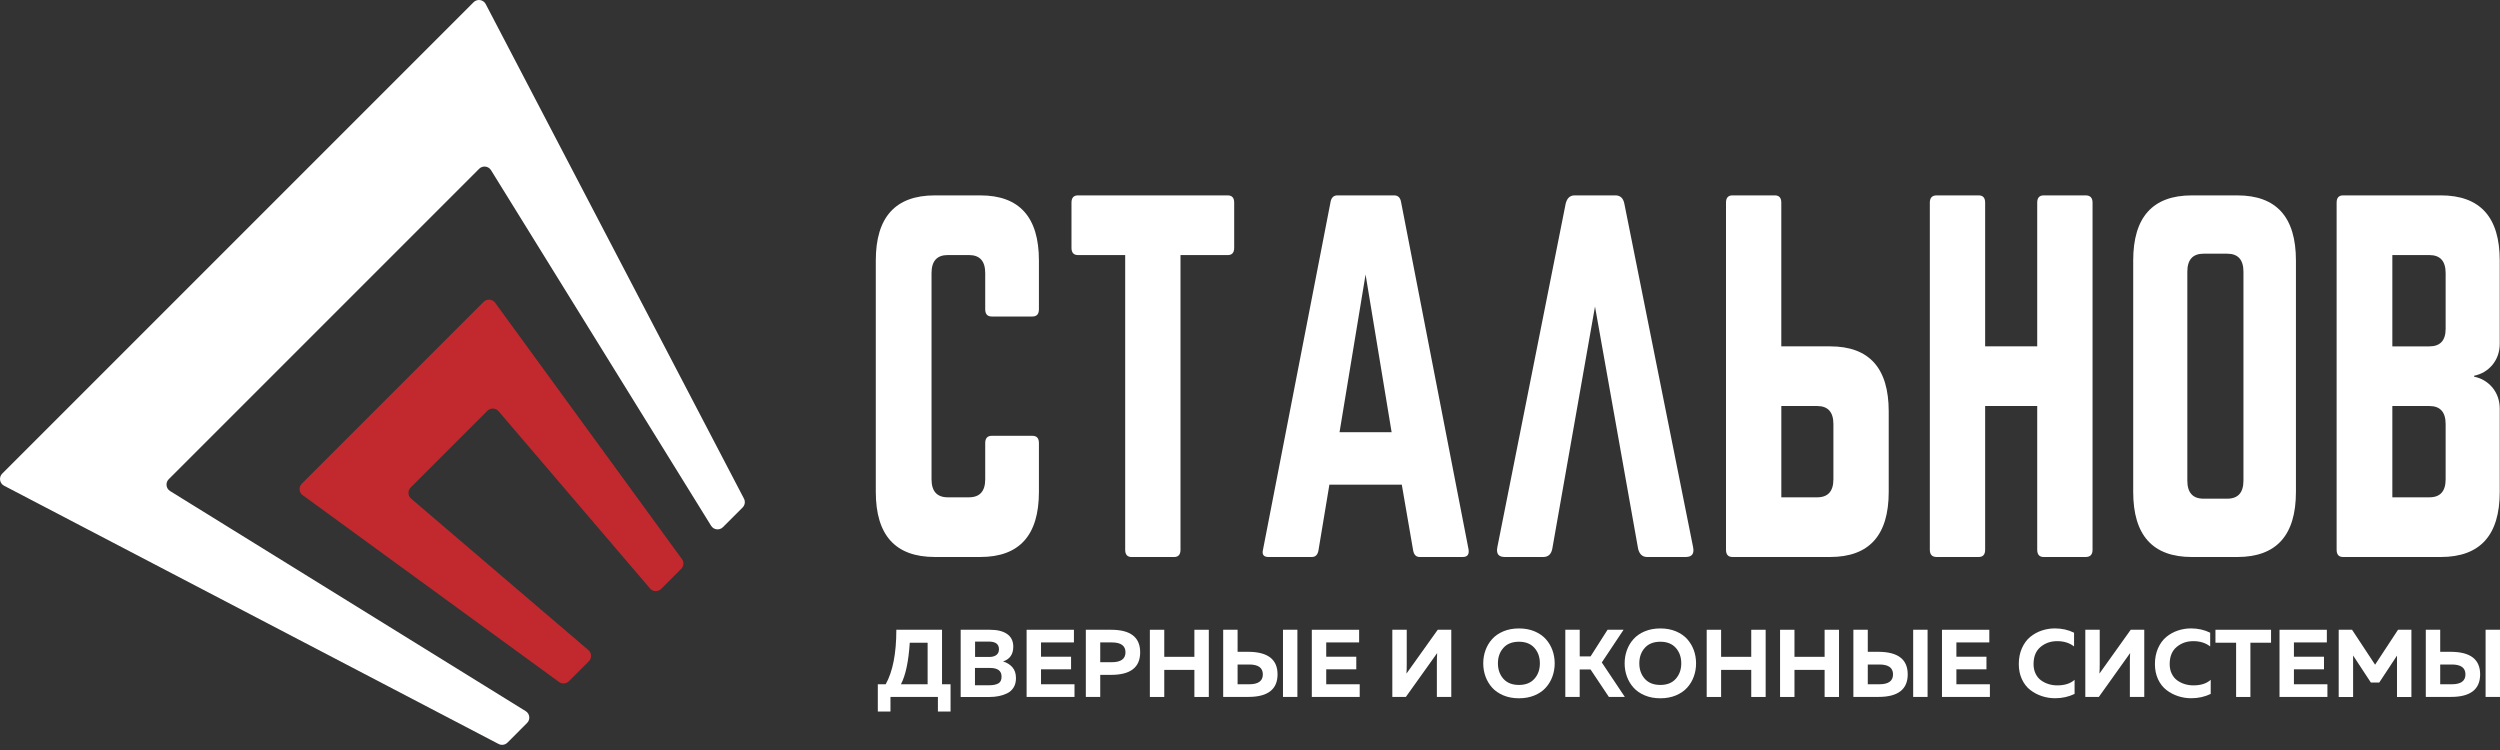 <?xml version="1.0" encoding="UTF-8"?> <svg xmlns="http://www.w3.org/2000/svg" width="160" height="48" viewBox="0 0 160 48" fill="none"><rect x="0" y="0" width="160" height="48" fill="#333333" stroke="none"/> <path d="M19.376 31.694L35.776 43.646C35.971 43.788 36.238 43.766 36.409 43.597L37.685 42.321C37.886 42.12 37.873 41.79 37.656 41.606L26.313 31.914C26.096 31.73 26.083 31.4 26.284 31.198L31.193 26.29C31.394 26.088 31.724 26.102 31.909 26.319L41.6 37.66C41.785 37.877 42.114 37.89 42.316 37.689L43.593 36.411C43.763 36.242 43.785 35.973 43.642 35.779L31.69 19.378C31.514 19.136 31.162 19.109 30.951 19.321L19.315 30.956C19.104 31.168 19.131 31.52 19.373 31.696L19.376 31.694Z" fill="#C1292E"></path> <path d="M0.262 31.087L31.909 47.614C32.098 47.712 32.328 47.677 32.479 47.526L33.732 46.272C33.956 46.049 33.912 45.678 33.644 45.513L10.887 31.428C10.62 31.263 10.576 30.89 10.799 30.669L30.665 10.803C30.888 10.58 31.259 10.624 31.425 10.891L45.51 33.648C45.676 33.916 46.048 33.96 46.27 33.736L47.526 32.481C47.676 32.33 47.712 32.099 47.613 31.911L31.086 0.262C30.934 -0.031 30.541 -0.09 30.308 0.144L0.143 30.31C-0.09 30.544 -0.029 30.934 0.262 31.088V31.087Z" fill="white"></path> <path d="M66.491 19.794C66.491 20.102 66.352 20.256 66.075 20.256H63.471C63.193 20.256 63.054 20.102 63.054 19.794V17.48C63.054 16.708 62.708 16.323 62.012 16.323H60.659C59.965 16.323 59.618 16.708 59.618 17.48V30.671C59.618 31.442 59.965 31.828 60.659 31.828H62.012C62.706 31.828 63.054 31.442 63.054 30.671V28.356C63.054 28.048 63.193 27.892 63.471 27.892H66.075C66.352 27.892 66.491 28.046 66.491 28.356V31.481C66.491 34.258 65.24 35.647 62.742 35.647H59.826C57.309 35.647 56.051 34.258 56.051 31.481V16.671C56.051 13.895 57.31 12.505 59.826 12.505H62.742C65.24 12.505 66.491 13.895 66.491 16.671V19.796V19.794Z" fill="white"></path> <path d="M78.572 12.505C78.849 12.505 78.988 12.659 78.988 12.969V15.862C78.988 16.17 78.849 16.326 78.572 16.326H75.552V35.186C75.552 35.494 75.413 35.65 75.135 35.65H72.428C72.151 35.65 72.012 35.496 72.012 35.186V16.324H68.992C68.714 16.324 68.575 16.17 68.575 15.861V12.967C68.575 12.659 68.714 12.504 68.992 12.504H78.573L78.572 12.505Z" fill="white"></path> <path d="M90.861 35.647C90.634 35.647 90.497 35.511 90.444 35.242L89.715 31.019H85.081L84.379 35.242C84.326 35.513 84.187 35.647 83.962 35.647H81.176C80.863 35.647 80.751 35.483 80.837 35.154L85.159 12.908C85.211 12.639 85.358 12.504 85.602 12.504H89.221C89.465 12.504 89.612 12.639 89.664 12.908L93.986 35.154C94.038 35.483 93.916 35.647 93.622 35.647H90.862H90.861ZM87.397 17.566L85.73 27.662H89.064L87.397 17.566Z" fill="white"></path> <path d="M105.413 35.647C105.117 35.647 104.928 35.472 104.84 35.126L102.08 19.62L99.346 35.126C99.276 35.472 99.085 35.647 98.774 35.647H96.3C95.901 35.647 95.745 35.435 95.832 35.01L100.205 13.025C100.292 12.678 100.483 12.504 100.779 12.504H103.383C103.696 12.504 103.885 12.678 103.956 13.025L108.357 35.01C108.444 35.435 108.288 35.647 107.889 35.647H105.415H105.413Z" fill="white"></path> <path d="M114.005 22.167H117.129C119.628 22.167 120.878 23.556 120.878 26.332V31.481C120.878 34.258 119.628 35.647 117.129 35.647H110.88C110.603 35.647 110.464 35.493 110.464 35.183V12.967C110.464 12.659 110.603 12.504 110.88 12.504H113.587C113.865 12.504 114.003 12.658 114.003 12.967V22.167H114.005ZM114.005 25.985V31.829H116.296C116.99 31.829 117.338 31.444 117.338 30.672V27.143C117.338 26.371 116.991 25.985 116.296 25.985H114.005Z" fill="white"></path> <path d="M130.382 12.967C130.382 12.659 130.521 12.504 130.798 12.504H133.48C133.774 12.504 133.923 12.658 133.923 12.967V35.185C133.923 35.493 133.776 35.648 133.48 35.648H130.798C130.521 35.648 130.382 35.494 130.382 35.185V25.985H127.049V35.185C127.049 35.493 126.91 35.648 126.632 35.648H123.951C123.656 35.648 123.509 35.494 123.509 35.185V12.967C123.509 12.659 123.656 12.504 123.951 12.504H126.632C126.91 12.504 127.049 12.658 127.049 12.967V22.167H130.382V12.967Z" fill="white"></path> <path d="M136.525 16.671C136.525 13.895 137.776 12.505 140.275 12.505H143.19C145.689 12.505 146.94 13.895 146.94 16.671V31.483C146.94 34.259 145.689 35.648 143.19 35.648H140.275C137.776 35.648 136.525 34.259 136.525 31.483V16.671ZM142.54 31.916C143.234 31.916 143.581 31.53 143.581 30.758V17.393C143.581 16.622 143.234 16.236 142.54 16.236H141.03C140.336 16.236 139.989 16.622 139.989 17.393V30.758C139.989 31.53 140.336 31.916 141.03 31.916H142.54Z" fill="white"></path> <path d="M159.983 21.994C159.983 22.515 159.827 22.969 159.514 23.354C159.201 23.721 158.811 23.952 158.342 24.048V24.106C158.811 24.202 159.201 24.434 159.514 24.799C159.827 25.185 159.983 25.639 159.983 26.16V31.483C159.983 34.259 158.724 35.648 156.208 35.648H149.96C149.682 35.648 149.544 35.494 149.544 35.185V12.967C149.544 12.659 149.682 12.504 149.96 12.504H156.208C158.724 12.504 159.983 13.893 159.983 16.669V21.992V21.994ZM156.521 17.482C156.521 16.71 156.174 16.324 155.479 16.324H153.11V22.168H155.479C156.173 22.168 156.521 21.793 156.521 21.04V17.482ZM156.521 27.143C156.521 26.371 156.174 25.985 155.479 25.985H153.11V31.829H155.479C156.173 31.829 156.521 31.444 156.521 30.672V27.143Z" fill="white"></path> <path d="M56.99 45.538H56.18V43.793H56.684C57.139 42.978 57.366 41.816 57.366 40.305H60.29V43.793H60.836V45.538H60.026V44.604H56.99V45.538ZM58.225 41.134C58.148 42.333 57.96 43.22 57.66 43.793H59.368V41.134H58.225Z" fill="white"></path> <path d="M61.483 40.305H63.362C63.833 40.305 64.198 40.396 64.459 40.579C64.719 40.761 64.85 41.032 64.85 41.392C64.85 41.871 64.633 42.184 64.198 42.333C64.435 42.403 64.633 42.524 64.789 42.699C64.944 42.873 65.022 43.106 65.022 43.403C65.022 43.636 64.972 43.836 64.868 44.002C64.765 44.167 64.628 44.291 64.454 44.374C64.279 44.457 64.102 44.516 63.919 44.551C63.736 44.587 63.542 44.607 63.332 44.607H61.483V40.306V40.305ZM64.1 43.303C64.1 42.934 63.856 42.749 63.369 42.749H62.398V43.856H63.32C63.562 43.856 63.752 43.817 63.892 43.739C64.032 43.661 64.1 43.516 64.1 43.303ZM63.934 41.552C63.934 41.223 63.718 41.061 63.283 41.061H62.405V42.044H63.332C63.511 42.044 63.657 42.002 63.769 41.919C63.879 41.834 63.934 41.712 63.934 41.553V41.552Z" fill="white"></path> <path d="M65.703 40.305H68.731V41.115H66.625V42.03H68.548V42.836H66.625V43.793H68.768V44.604H65.703V40.303V40.305Z" fill="white"></path> <path d="M69.493 40.305H71.115C72.352 40.305 72.971 40.785 72.971 41.748C72.971 42.711 72.352 43.191 71.115 43.191H70.415V44.604H69.493V40.303V40.305ZM72.031 41.748C72.031 41.327 71.739 41.115 71.157 41.115H70.415V42.381H71.157C71.739 42.381 72.031 42.169 72.031 41.748Z" fill="white"></path> <path d="M76.441 40.305H77.364V44.606H76.441V42.873H74.513V44.606H73.591V40.305H74.513V42.037H76.441V40.305Z" fill="white"></path> <path d="M79.907 44.604H78.284V40.303H79.206V41.716H79.907C81.143 41.724 81.763 42.205 81.763 43.159C81.763 44.113 81.143 44.602 79.907 44.602V44.604ZM79.206 42.528V43.793H79.949C80.531 43.793 80.822 43.582 80.822 43.161C80.822 42.739 80.531 42.528 79.949 42.528H79.206ZM83.033 44.604H82.111V40.303H83.033V44.604Z" fill="white"></path> <path d="M83.956 40.305H86.984V41.115H84.878V42.03H86.802V42.836H84.878V43.793H87.021V44.604H83.956V40.303V40.305Z" fill="white"></path> <path d="M92.882 44.604H91.96V42.386C91.96 42.169 91.967 41.973 91.979 41.795L89.976 44.602H89.109V40.301H90.031V42.519C90.031 42.736 90.025 42.934 90.013 43.11L92.016 40.303H92.882V44.604Z" fill="white"></path> <path d="M95.072 43.296C94.975 43.03 94.928 42.749 94.928 42.455C94.928 42.161 94.975 41.88 95.072 41.614C95.168 41.349 95.309 41.11 95.496 40.902C95.683 40.694 95.923 40.528 96.219 40.404C96.513 40.281 96.845 40.22 97.214 40.22C97.583 40.22 97.914 40.281 98.209 40.404C98.503 40.528 98.743 40.694 98.931 40.902C99.117 41.11 99.26 41.349 99.356 41.614C99.452 41.88 99.5 42.161 99.5 42.455C99.5 42.749 99.452 43.03 99.356 43.296C99.26 43.562 99.119 43.8 98.931 44.008C98.745 44.216 98.505 44.382 98.209 44.506C97.913 44.629 97.583 44.69 97.214 44.69C96.845 44.69 96.513 44.629 96.219 44.506C95.925 44.382 95.683 44.216 95.496 44.008C95.31 43.798 95.168 43.562 95.072 43.296ZM98.202 43.443C98.436 43.181 98.552 42.851 98.552 42.453C98.552 42.056 98.436 41.726 98.202 41.464C97.969 41.201 97.639 41.071 97.212 41.071C96.786 41.071 96.451 41.201 96.217 41.464C95.984 41.726 95.867 42.056 95.867 42.453C95.867 42.851 95.984 43.181 96.217 43.443C96.451 43.706 96.782 43.836 97.212 43.836C97.642 43.836 97.969 43.706 98.202 43.443Z" fill="white"></path> <path d="M101.102 44.604H100.18V40.303H101.102V42.01H101.796L102.884 40.303H103.909L102.515 42.398L103.989 44.604H102.968L101.794 42.846H101.1V44.604H101.102Z" fill="white"></path> <path d="M104.121 43.296C104.024 43.03 103.977 42.749 103.977 42.455C103.977 42.161 104.024 41.88 104.121 41.614C104.217 41.349 104.357 41.11 104.545 40.902C104.731 40.694 104.972 40.528 105.268 40.404C105.562 40.281 105.894 40.22 106.263 40.22C106.631 40.22 106.963 40.281 107.257 40.404C107.552 40.528 107.792 40.694 107.98 40.902C108.166 41.11 108.308 41.349 108.405 41.614C108.501 41.88 108.548 42.161 108.548 42.455C108.548 42.749 108.501 43.03 108.405 43.296C108.308 43.562 108.168 43.8 107.98 44.008C107.794 44.216 107.554 44.382 107.257 44.506C106.961 44.629 106.631 44.69 106.263 44.69C105.894 44.69 105.562 44.629 105.268 44.506C104.973 44.382 104.731 44.216 104.545 44.008C104.359 43.798 104.217 43.562 104.121 43.296ZM107.251 43.443C107.484 43.181 107.601 42.851 107.601 42.453C107.601 42.056 107.484 41.726 107.251 41.464C107.017 41.201 106.687 41.071 106.261 41.071C105.835 41.071 105.5 41.201 105.266 41.464C105.033 41.726 104.916 42.056 104.916 42.453C104.916 42.851 105.033 43.181 105.266 43.443C105.5 43.706 105.831 43.836 106.261 43.836C106.691 43.836 107.017 43.706 107.251 43.443Z" fill="white"></path> <path d="M112.08 40.305H113.002V44.606H112.08V42.873H110.151V44.606H109.229V40.305H110.151V42.037H112.08V40.305Z" fill="white"></path> <path d="M116.775 40.305H117.697V44.606H116.775V42.873H114.846V44.606H113.924V40.305H114.846V42.037H116.775V40.305Z" fill="white"></path> <path d="M120.238 44.604H118.616V40.303H119.538V41.716H120.238C121.475 41.724 122.094 42.205 122.094 43.159C122.094 44.113 121.475 44.602 120.238 44.602V44.604ZM119.538 42.528V43.793H120.281C120.863 43.793 121.154 43.582 121.154 43.161C121.154 42.739 120.863 42.528 120.281 42.528H119.538ZM123.365 44.604H122.443V40.303H123.365V44.604Z" fill="white"></path> <path d="M124.287 40.305H127.316V41.115H125.209V42.03H127.133V42.836H125.209V43.793H127.353V44.604H124.287V40.303V40.305Z" fill="white"></path> <path d="M129.203 42.504C129.203 42.127 129.269 41.788 129.402 41.487C129.536 41.186 129.712 40.946 129.93 40.765C130.15 40.585 130.394 40.448 130.664 40.357C130.935 40.266 131.218 40.218 131.512 40.218C131.962 40.218 132.372 40.31 132.74 40.494V41.372C132.449 41.147 132.091 41.034 131.666 41.034C131.241 41.034 130.891 41.157 130.593 41.406C130.296 41.653 130.148 42.02 130.148 42.502C130.148 42.733 130.191 42.936 130.277 43.113C130.363 43.291 130.478 43.433 130.624 43.54C130.769 43.646 130.932 43.727 131.109 43.782C131.287 43.837 131.473 43.864 131.666 43.864C132.141 43.864 132.51 43.746 132.773 43.508V44.411C132.392 44.595 131.976 44.687 131.526 44.687C131.231 44.687 130.949 44.641 130.678 44.551C130.407 44.462 130.16 44.33 129.937 44.159C129.713 43.986 129.536 43.758 129.402 43.47C129.269 43.183 129.203 42.859 129.203 42.499V42.504Z" fill="white"></path> <path d="M137.233 44.604H136.311V42.386C136.311 42.169 136.317 41.973 136.329 41.795L134.326 44.602H133.46V40.301H134.382V42.519C134.382 42.736 134.375 42.934 134.363 43.11L136.366 40.303H137.233V44.604Z" fill="white"></path> <path d="M137.915 42.504C137.915 42.127 137.981 41.788 138.114 41.487C138.248 41.186 138.424 40.946 138.642 40.765C138.862 40.585 139.106 40.448 139.376 40.357C139.647 40.266 139.93 40.218 140.224 40.218C140.674 40.218 141.084 40.31 141.452 40.494V41.372C141.161 41.147 140.803 41.034 140.378 41.034C139.953 41.034 139.603 41.157 139.305 41.406C139.008 41.653 138.86 42.02 138.86 42.502C138.86 42.733 138.903 42.936 138.989 43.113C139.075 43.291 139.19 43.433 139.336 43.54C139.481 43.646 139.644 43.727 139.821 43.782C139.999 43.837 140.185 43.864 140.378 43.864C140.854 43.864 141.222 43.746 141.485 43.508V44.411C141.104 44.595 140.688 44.687 140.238 44.687C139.943 44.687 139.661 44.641 139.39 44.551C139.119 44.462 138.872 44.33 138.649 44.159C138.426 43.986 138.248 43.758 138.114 43.47C137.981 43.183 137.915 42.859 137.915 42.499V42.504Z" fill="white"></path> <path d="M141.791 40.305H145.347V41.134H144.026V44.606H143.111V41.134H141.789V40.305H141.791Z" fill="white"></path> <path d="M145.889 40.305H148.918V41.115H146.811V42.03H148.735V42.836H146.811V43.793H148.955V44.604H145.889V40.303V40.305Z" fill="white"></path> <path d="M153.476 40.305H154.33V44.606H153.408V41.958L152.271 43.684H151.736L150.599 41.951V44.606H149.677V40.305H150.532L152.005 42.541L153.474 40.305H153.476Z" fill="white"></path> <path d="M156.873 44.604H155.251V40.303H156.173V41.716H156.873C158.11 41.724 158.729 42.205 158.729 43.159C158.729 44.113 158.11 44.602 156.873 44.602V44.604ZM156.173 42.528V43.793H156.916C157.498 43.793 157.789 43.582 157.789 43.161C157.789 42.739 157.498 42.528 156.916 42.528H156.173ZM160 44.604H159.078V40.303H160V44.604Z" fill="white"></path> </svg> 
